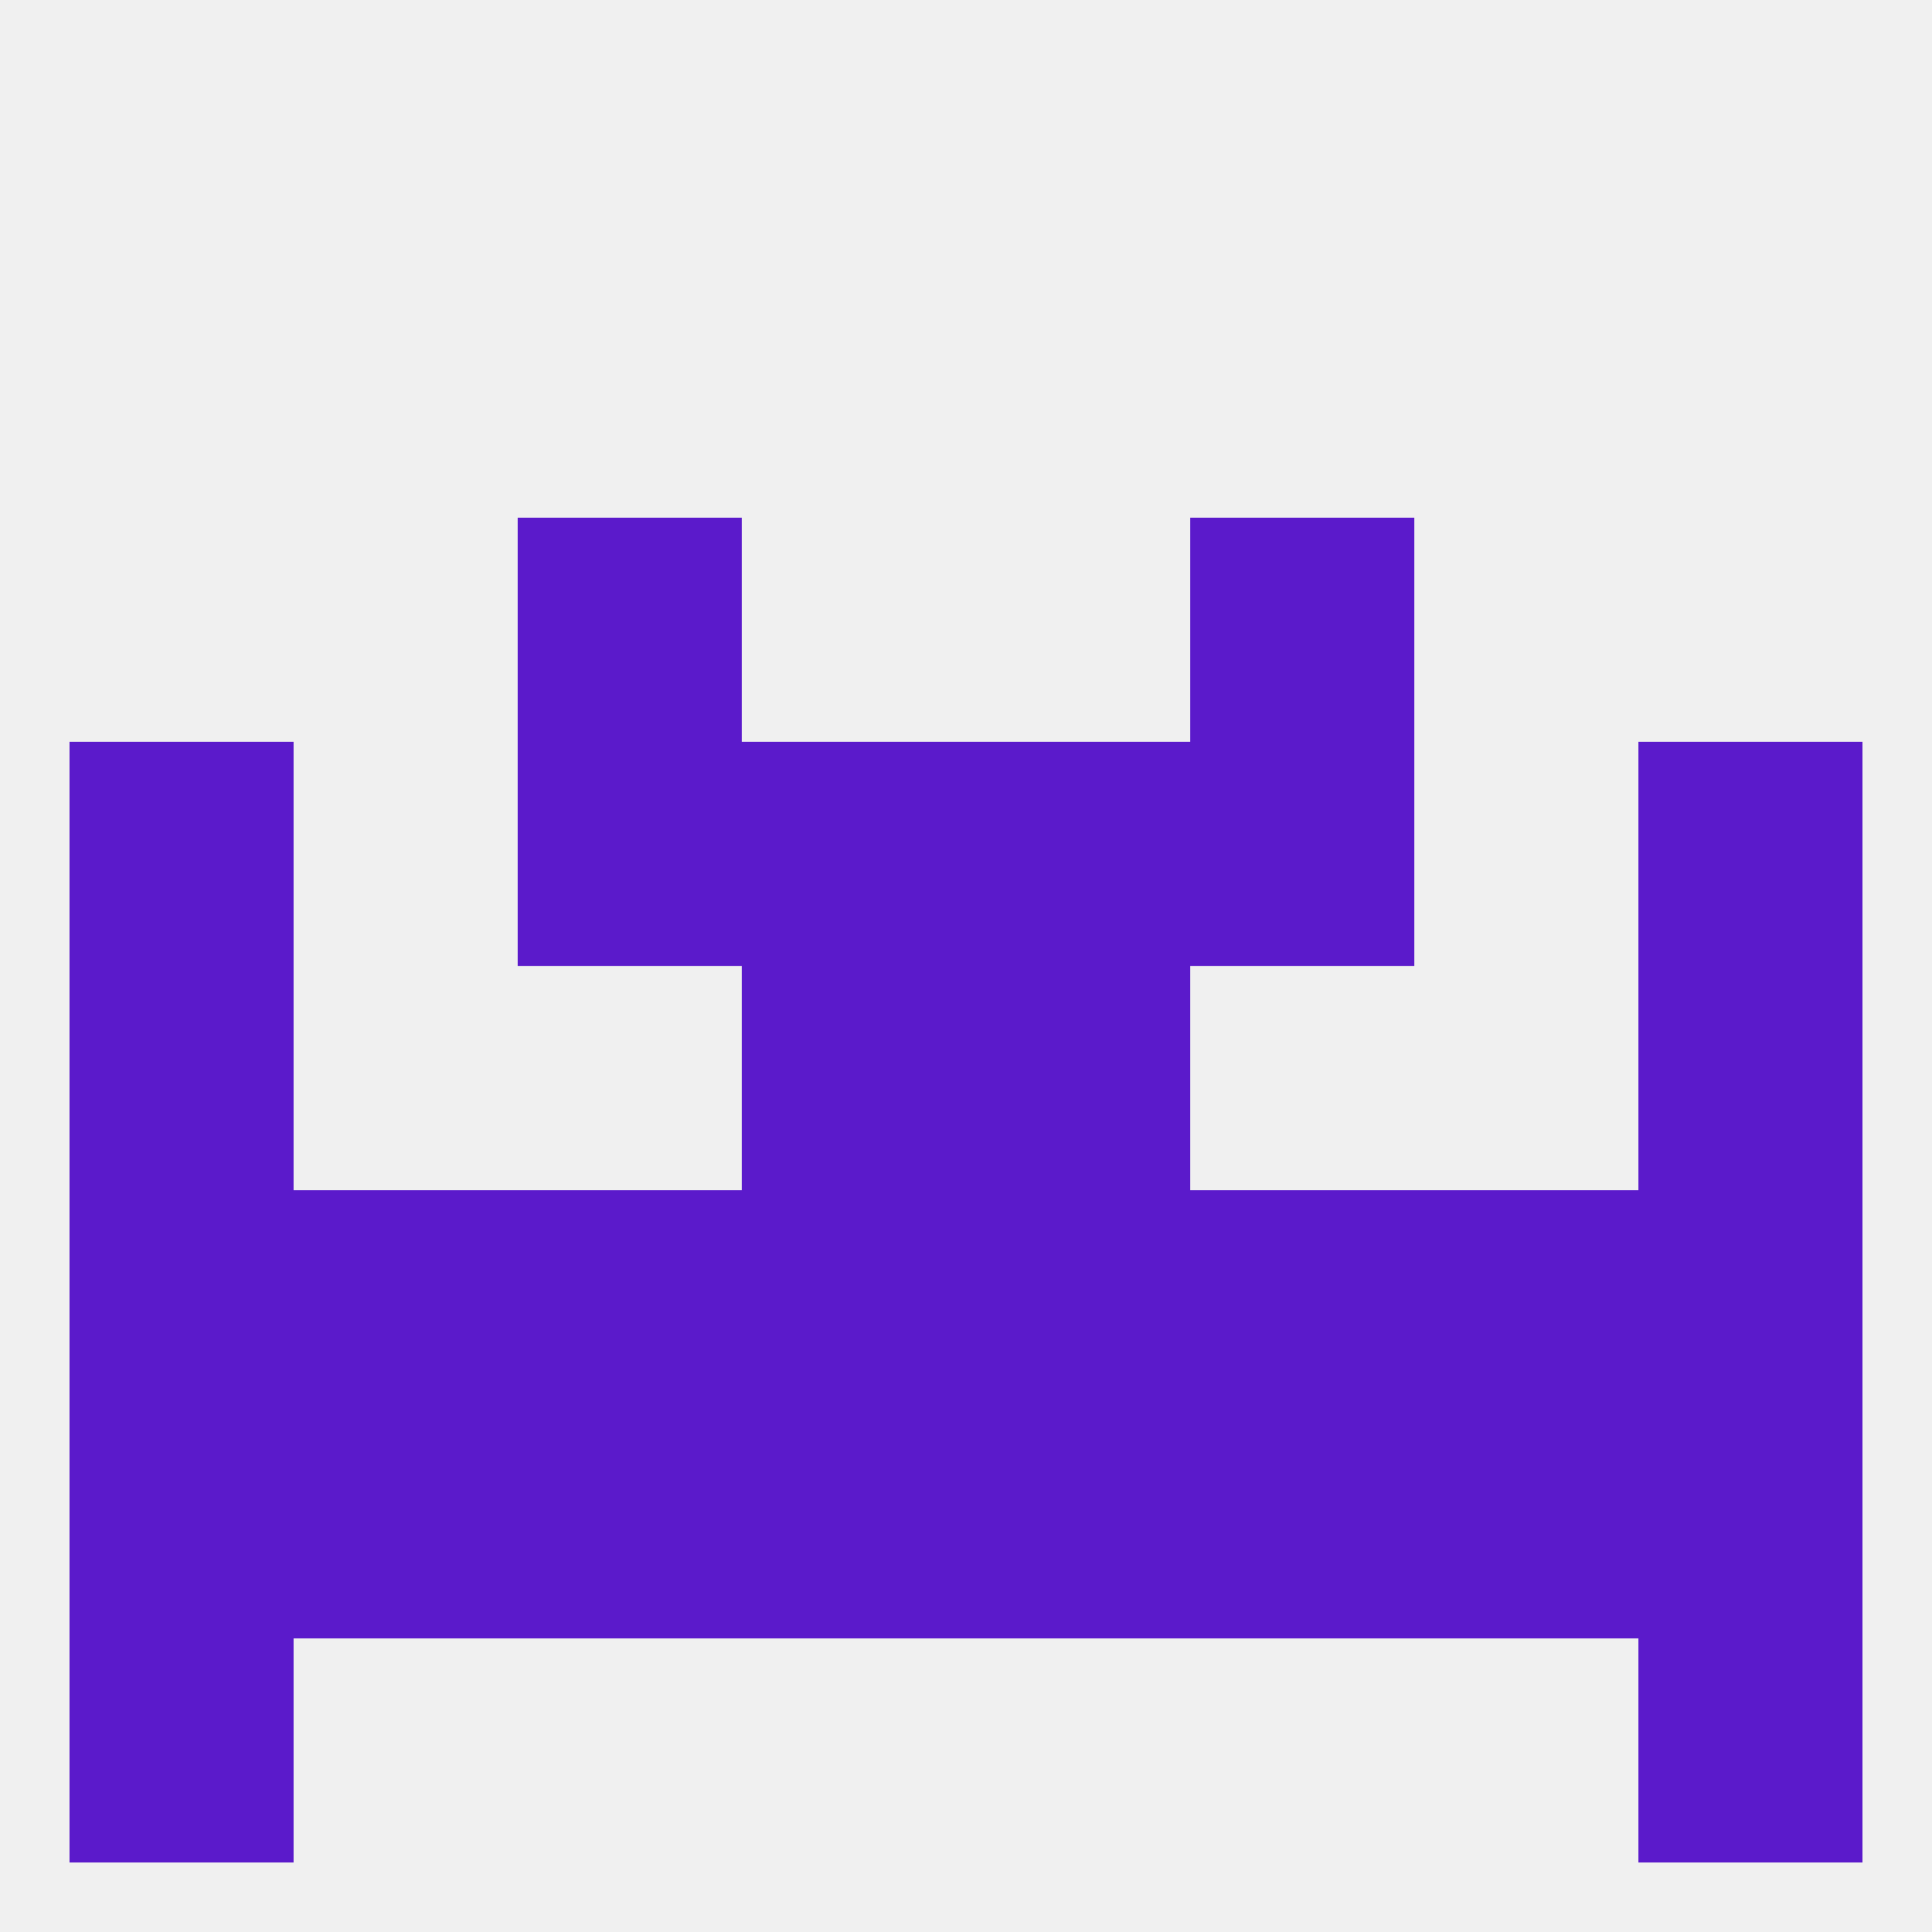 
<!--   <?xml version="1.0"?> -->
<svg version="1.1" baseprofile="full" xmlns="http://www.w3.org/2000/svg" xmlns:xlink="http://www.w3.org/1999/xlink" xmlns:ev="http://www.w3.org/2001/xml-events" width="250" height="250" viewBox="0 0 250 250" >
	<rect width="100%" height="100%" fill="rgba(240,240,240,255)"/>

	<rect x="9" y="212" width="29" height="29" fill="rgba(91,26,203,255)"/>
	<rect x="212" y="212" width="29" height="29" fill="rgba(91,26,203,255)"/>
	<rect x="125" y="183" width="29" height="29" fill="rgba(91,26,203,255)"/>
	<rect x="9" y="183" width="29" height="29" fill="rgba(91,26,203,255)"/>
	<rect x="212" y="183" width="29" height="29" fill="rgba(91,26,203,255)"/>
	<rect x="96" y="183" width="29" height="29" fill="rgba(91,26,203,255)"/>
	<rect x="67" y="183" width="29" height="29" fill="rgba(91,26,203,255)"/>
	<rect x="154" y="183" width="29" height="29" fill="rgba(91,26,203,255)"/>
	<rect x="38" y="183" width="29" height="29" fill="rgba(91,26,203,255)"/>
	<rect x="183" y="183" width="29" height="29" fill="rgba(91,26,203,255)"/>
	<rect x="9" y="125" width="29" height="29" fill="rgba(91,26,203,255)"/>
	<rect x="212" y="125" width="29" height="29" fill="rgba(91,26,203,255)"/>
	<rect x="96" y="125" width="29" height="29" fill="rgba(91,26,203,255)"/>
	<rect x="125" y="125" width="29" height="29" fill="rgba(91,26,203,255)"/>
	<rect x="9" y="96" width="29" height="29" fill="rgba(91,26,203,255)"/>
	<rect x="212" y="96" width="29" height="29" fill="rgba(91,26,203,255)"/>
	<rect x="96" y="96" width="29" height="29" fill="rgba(91,26,203,255)"/>
	<rect x="125" y="96" width="29" height="29" fill="rgba(91,26,203,255)"/>
	<rect x="67" y="96" width="29" height="29" fill="rgba(91,26,203,255)"/>
	<rect x="154" y="96" width="29" height="29" fill="rgba(91,26,203,255)"/>
	<rect x="67" y="67" width="29" height="29" fill="rgba(91,26,203,255)"/>
	<rect x="154" y="67" width="29" height="29" fill="rgba(91,26,203,255)"/>
	<rect x="96" y="154" width="29" height="29" fill="rgba(91,26,203,255)"/>
	<rect x="125" y="154" width="29" height="29" fill="rgba(91,26,203,255)"/>
	<rect x="67" y="154" width="29" height="29" fill="rgba(91,26,203,255)"/>
	<rect x="154" y="154" width="29" height="29" fill="rgba(91,26,203,255)"/>
	<rect x="38" y="154" width="29" height="29" fill="rgba(91,26,203,255)"/>
	<rect x="183" y="154" width="29" height="29" fill="rgba(91,26,203,255)"/>
	<rect x="9" y="154" width="29" height="29" fill="rgba(91,26,203,255)"/>
	<rect x="212" y="154" width="29" height="29" fill="rgba(91,26,203,255)"/>
</svg>